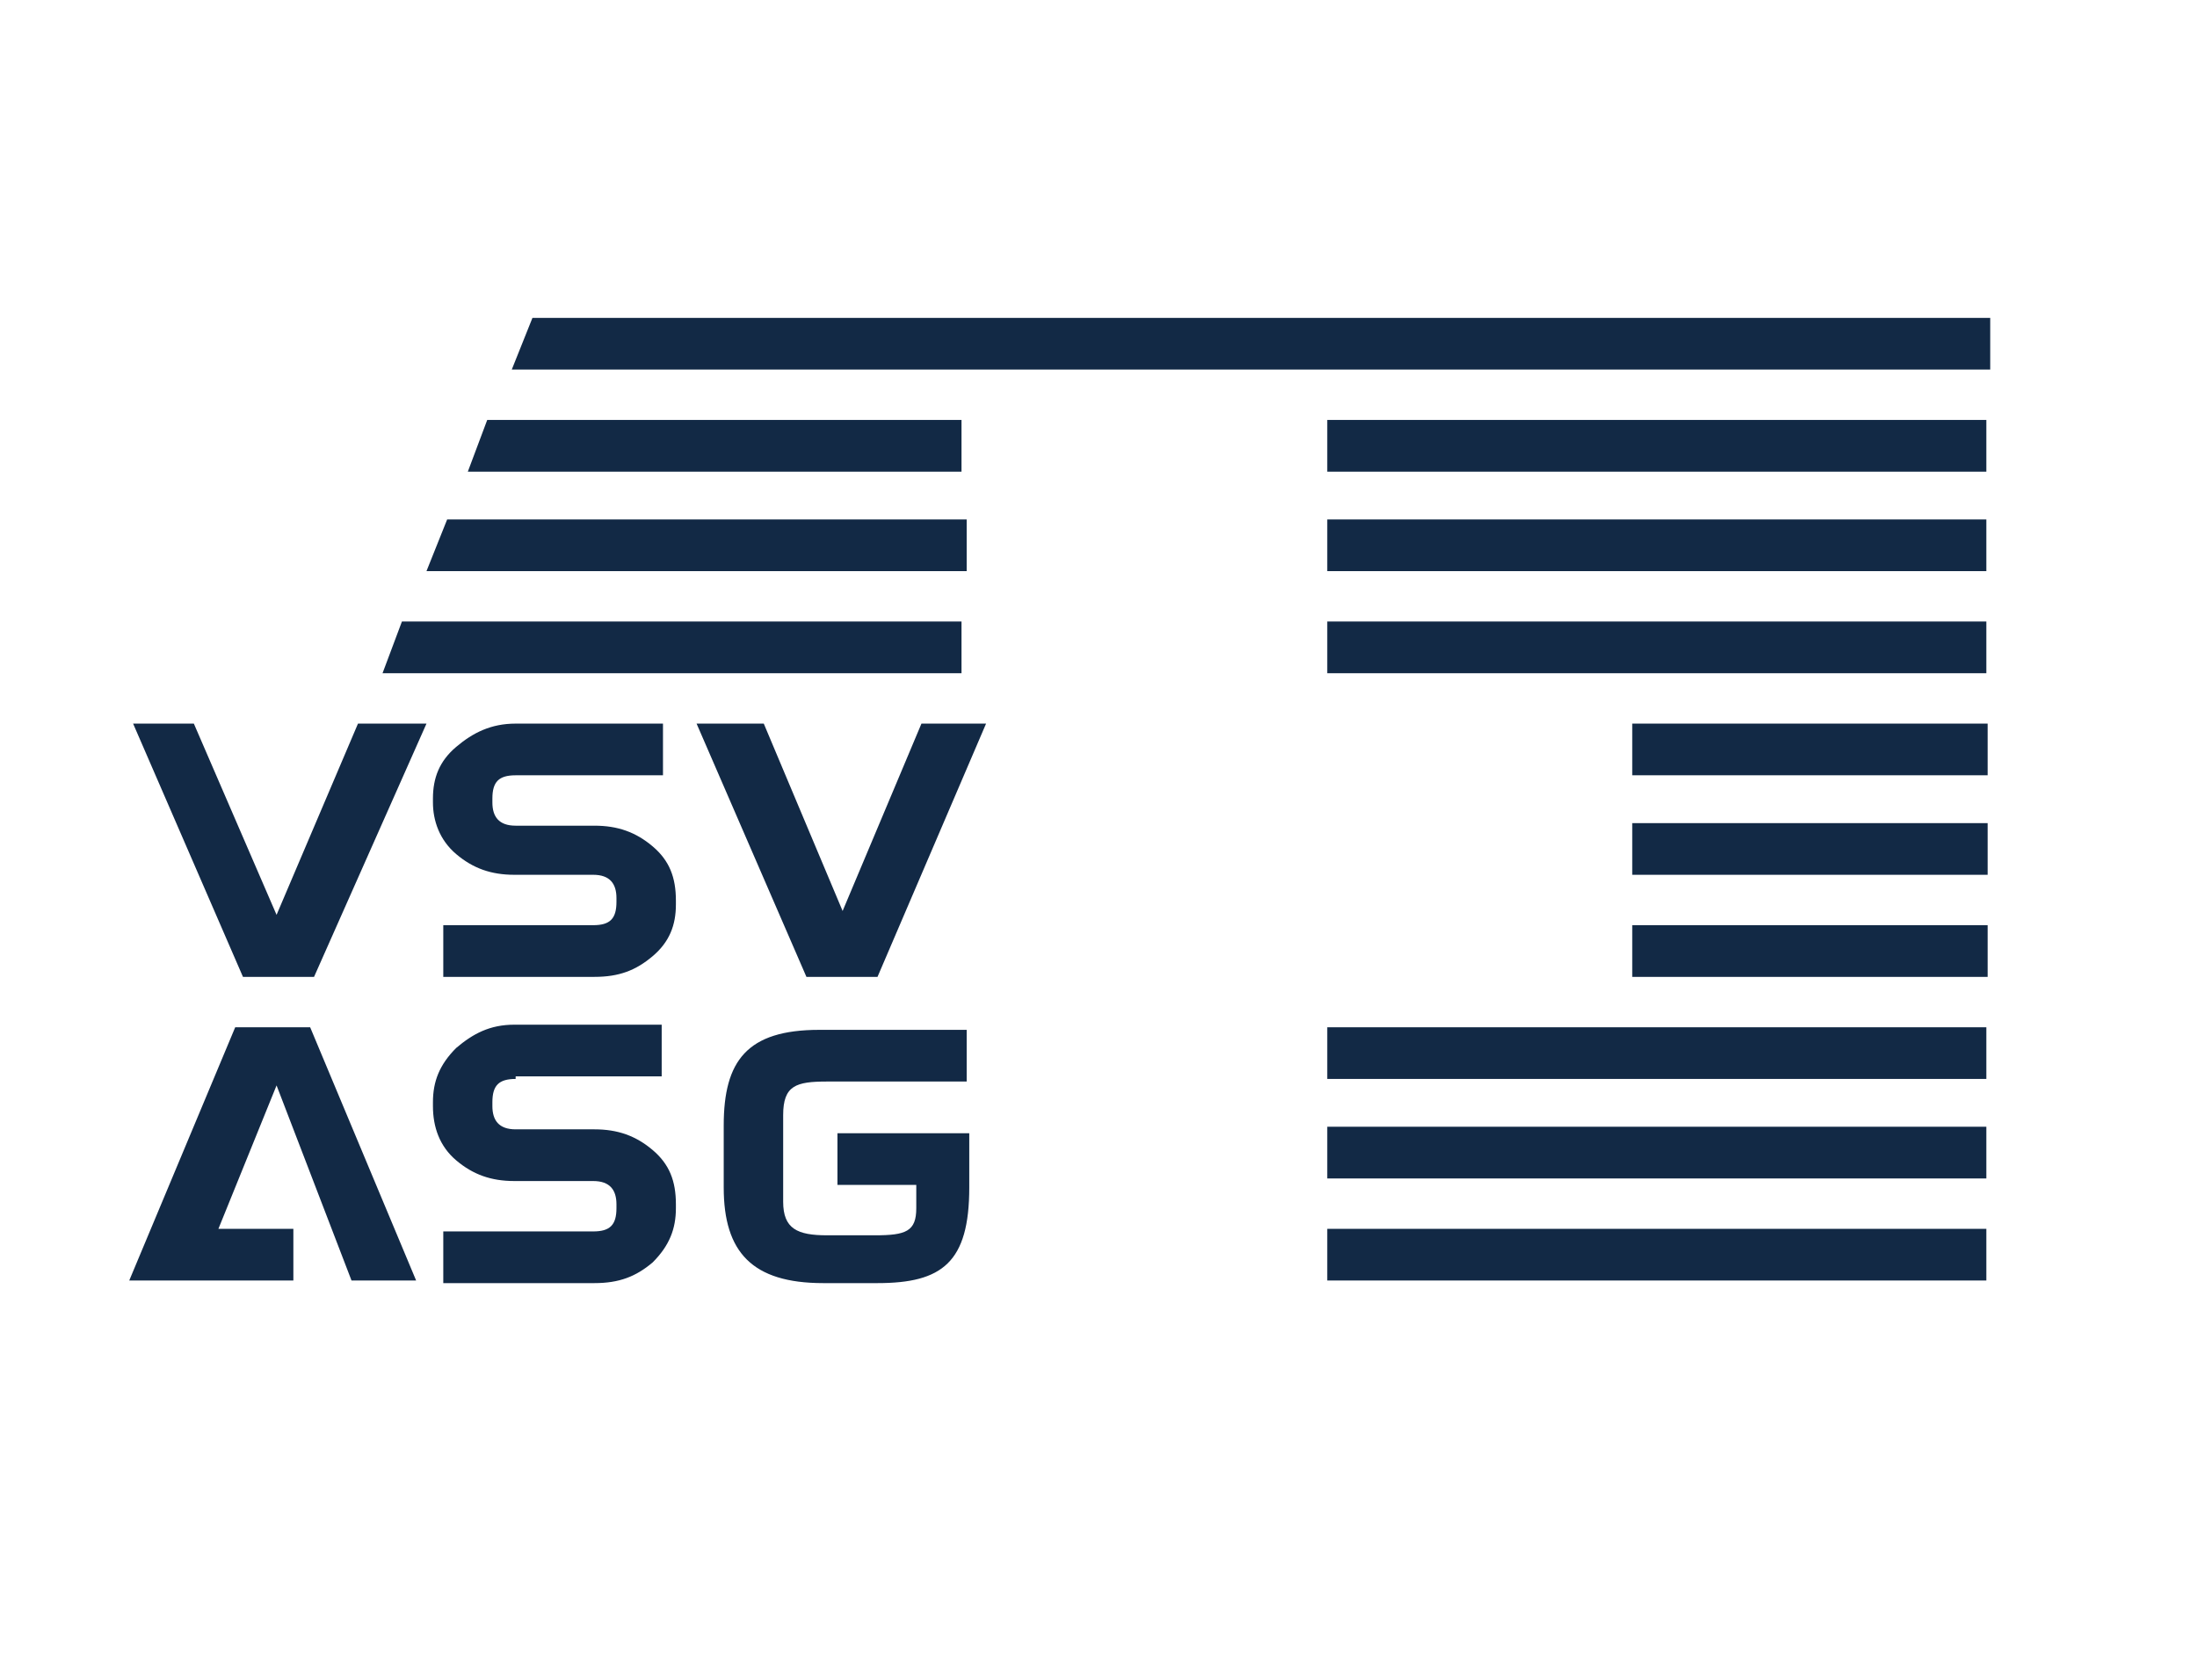 <svg enable-background="new 0 0 170 130" viewBox="0 0 170 130" xmlns="http://www.w3.org/2000/svg"><path clip-rule="evenodd" d="m102.7 95.1h51v4h-51zm0-7.9h51v4h-51zm0-7.7h51v4h-51zm23.6-7.9h27.5v4h-27.5zm0-7.9h27.5v4h-27.5zm0-7.7h27.5v4h-27.5zm-95.2-7.9h43.3v4h-44.8zm71.6 0h51v4h-51zm-68.1-7.9h40.2v4h-41.8zm68.1 0h51v4h-51zm-65-7.7h36.7v4h-38.2zm65 0h51v4h-51zm-61.5-7.9h112.8v4h-114.4zm-9 74.5h-5l-5.8-15.1-4.5 11.1h5.8v4h-12.7l8.2-19.6h5.8zm42.8-7.2c0 5.8-2.1 7.4-7.1 7.4h-4.2c-5.5 0-7.7-2.4-7.7-7.4v-4.8c0-5 1.8-7.4 7.4-7.4h11.4v4c-3.2 0-10.8 0-10.8 0-2.4 0-3.4.3-3.4 2.6v6.7c0 2.1 1.1 2.6 3.4 2.6h3.7c2.4 0 3.2-.3 3.2-2.1v-1.8h-6.1v-4h10.2zm-21.1-35.9 8.5 19.6h5.5l8.4-19.6h-5l-6.1 14.5-6.1-14.5zm-43.6 0 8.5 19.6h5.5l8.7-19.6h-5.3l-6.3 14.8-6.4-14.8zm29.6 27.5c-1.3 0-1.8.5-1.8 1.8v.3c0 1.1.5 1.8 1.8 1.8h6.1c1.8 0 3.2.5 4.5 1.6s1.8 2.4 1.8 4.2v.3c0 1.6-.5 2.9-1.8 4.2-1.3 1.1-2.6 1.6-4.5 1.6h-11.7v-4h11.6c1.3 0 1.8-.5 1.8-1.8v-.3c0-1.1-.5-1.8-1.8-1.8h-6.1c-1.8 0-3.2-.5-4.5-1.6s-1.8-2.6-1.8-4.2v-.3c0-1.6.5-2.9 1.8-4.2 1.3-1.1 2.6-1.8 4.5-1.8h11.4v4h-11.3zm0-23.5c-1.3 0-1.8.5-1.8 1.8v.3c0 1.1.5 1.8 1.8 1.8h6.1c1.8 0 3.2.5 4.5 1.6s1.8 2.4 1.8 4.2v.3c0 1.6-.5 2.9-1.8 4s-2.6 1.6-4.5 1.6h-11.7v-4h11.6c1.3 0 1.8-.5 1.8-1.8v-.3c0-1.1-.5-1.8-1.8-1.8h-6.1c-1.8 0-3.2-.5-4.5-1.6s-1.8-2.6-1.8-4v-.3c0-1.6.5-2.9 1.8-4s2.7-1.8 4.6-1.8h11.4v4z" fill="#122945" fill-rule="evenodd"/></svg>